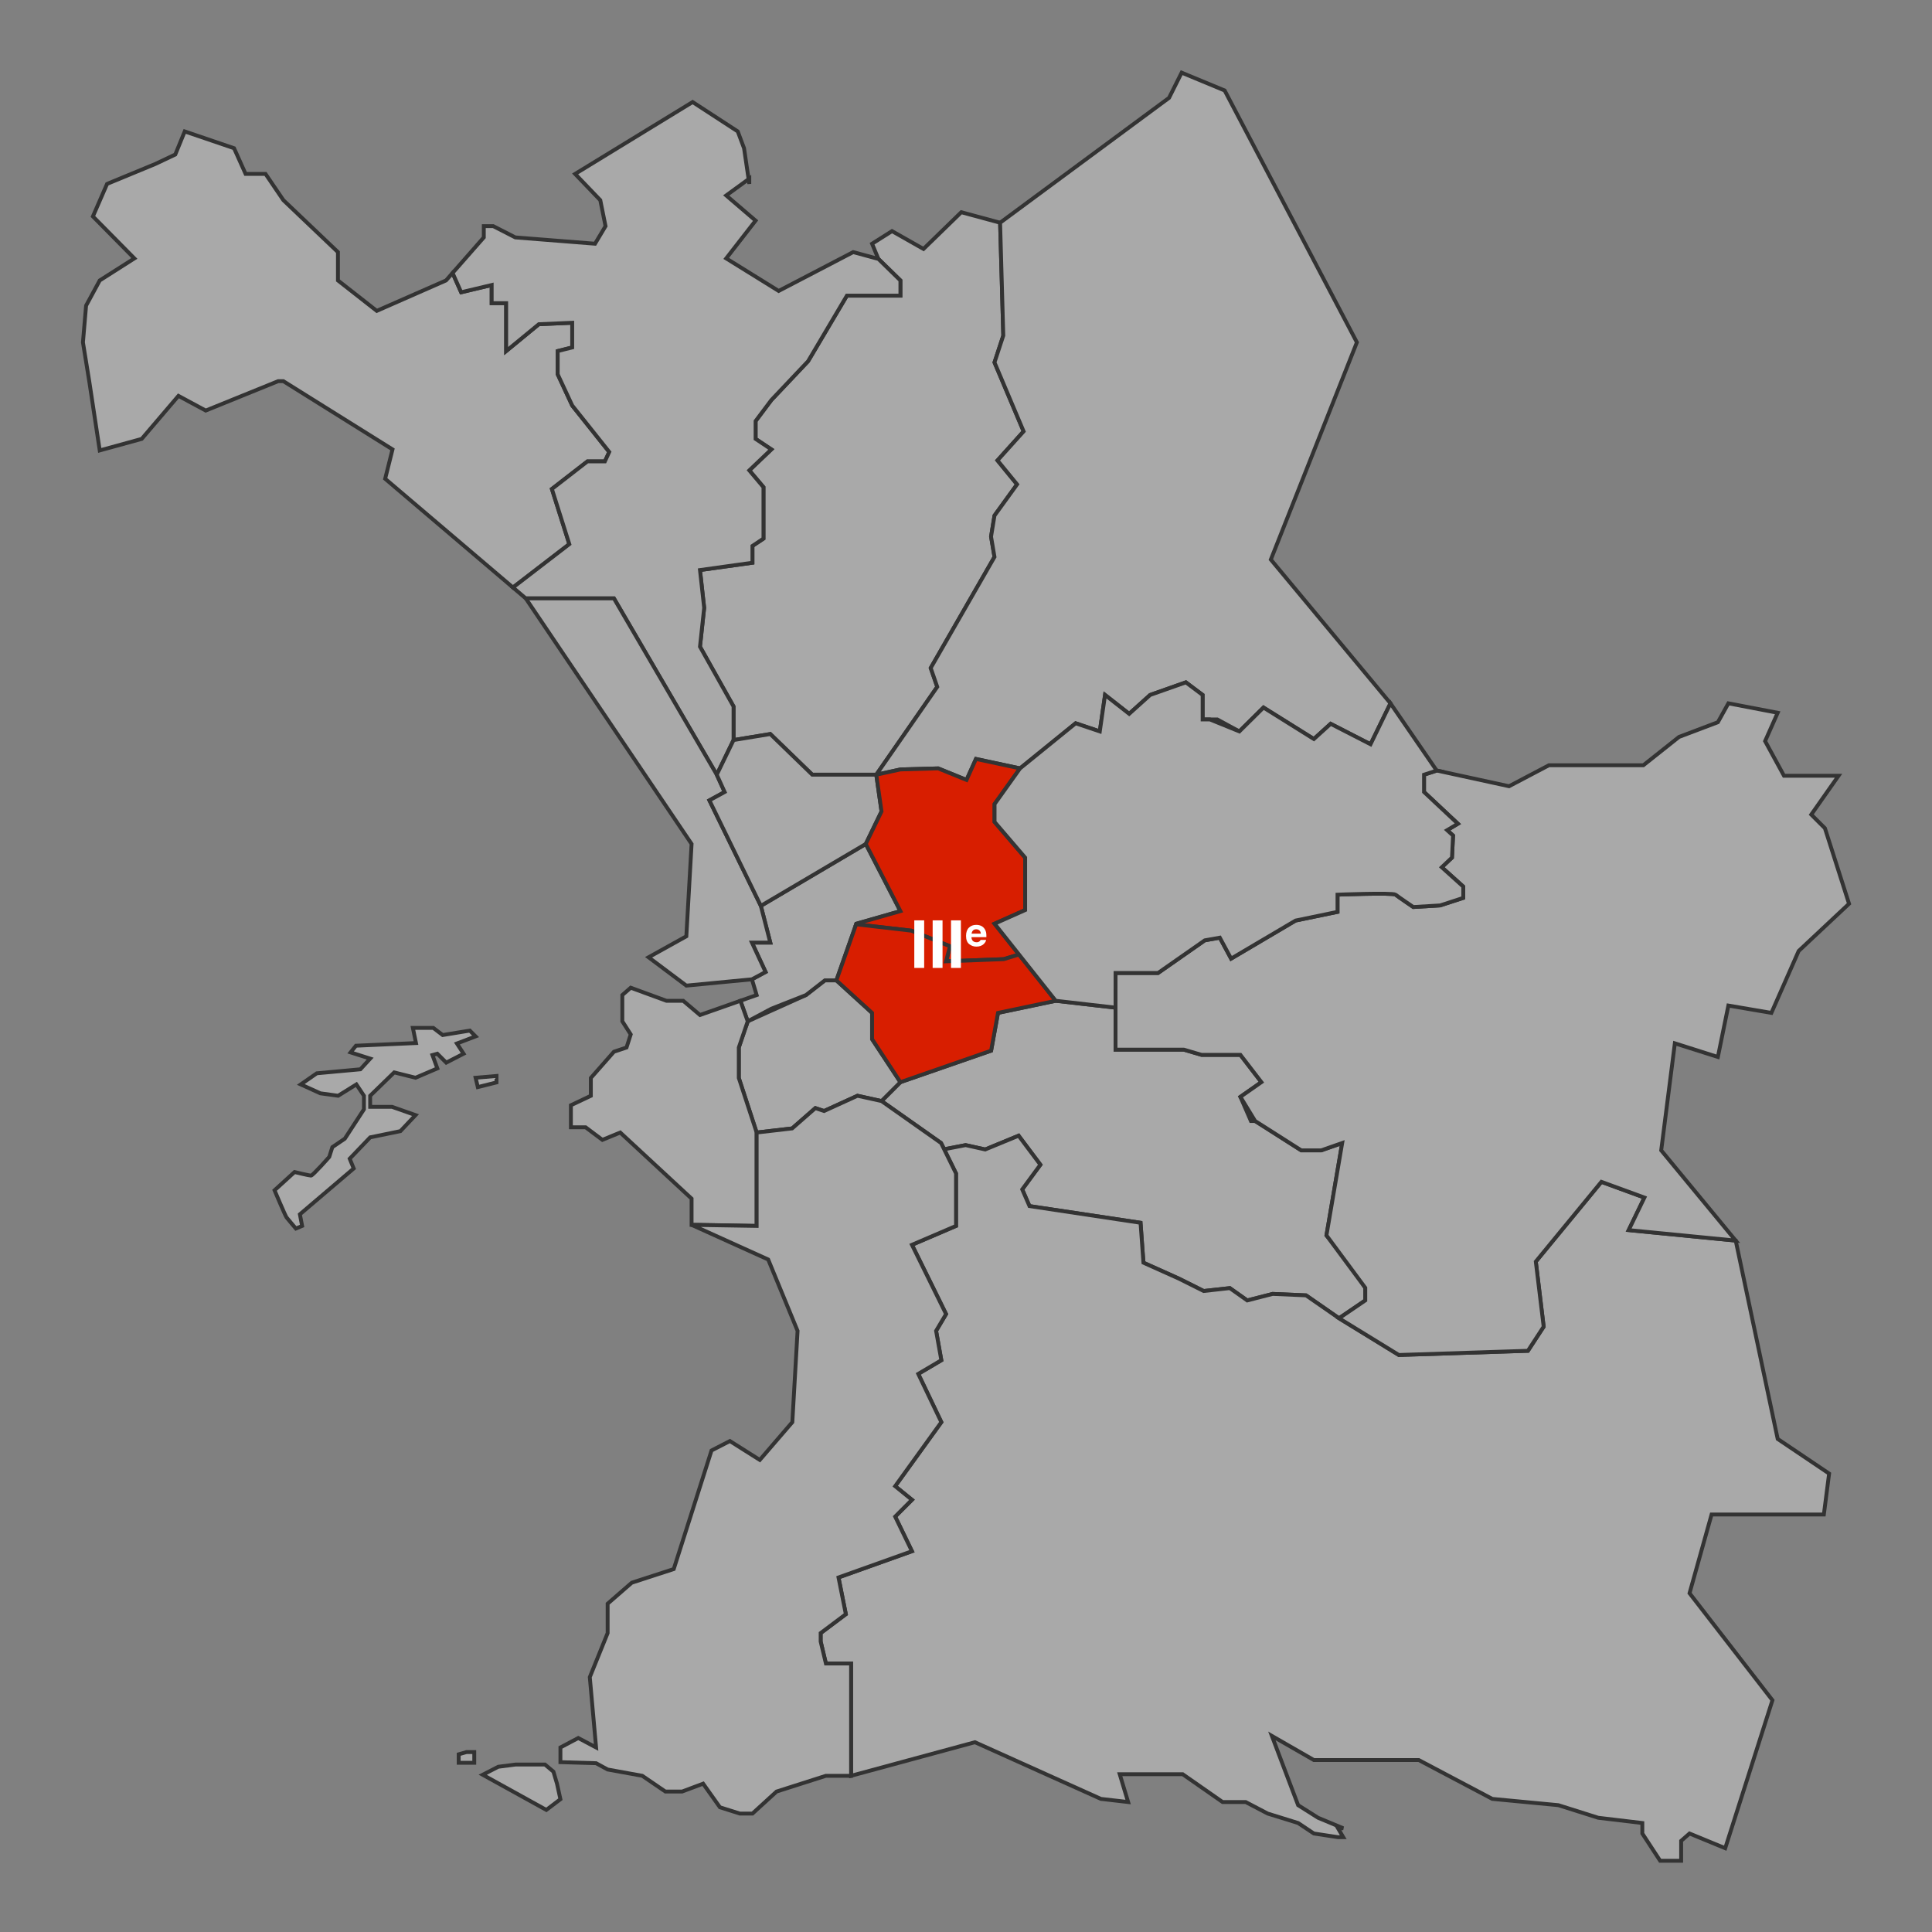 <?xml version="1.0" encoding="utf-8"?>
<!-- Generator: Adobe Illustrator 16.0.0, SVG Export Plug-In . SVG Version: 6.00 Build 0)  -->
<!DOCTYPE svg PUBLIC "-//W3C//DTD SVG 1.1//EN" "http://www.w3.org/Graphics/SVG/1.1/DTD/svg11.dtd">
<svg version="1.1" id="Calque_1" xmlns="http://www.w3.org/2000/svg" xmlns:xlink="http://www.w3.org/1999/xlink" x="0px" y="0px"
	 width="1000px" height="1000px" viewBox="0 0 1000 1000" enable-background="new 0 0 1000 1000" xml:space="preserve">
<rect x="0" y="0" width="1000" height="1000" fill="#808080" stroke="none"/>
<polygon fill="#A9A9A9" stroke="#333333" stroke-width="2" points="481.734,345.755 514.749,288.275 512.967,277.756 
	514.749,266.861 526.44,250.707 516.297,238.309 529.822,223.281 514.749,187.591 519.303,173.691 517.649,115.278 497.553,109.847 
	478,128.857 461.705,119.624 451.385,126.142 454.643,134.02 466.049,145.155 466.049,153.03 438.348,153.03 418.251,186.979 
	399.241,207.075 391.094,217.938 391.094,227.172 399.241,232.604 387.835,243.466 395.167,252.157 395.167,278.771 
	389.464,282.573 389.464,291.264 362.307,295.066 364.479,314.62 362.307,334.716 379.688,365.676 379.688,383.057 398.699,379.931 
	420.426,400.981 453.558,400.981 485.115,355.523 "/>
<polygon fill="#A9A9A9" stroke="#333333" stroke-width="2" points="657.783,289.631 702.322,177.198 633.885,46.841 611.615,37.607 
	605.098,50.643 517.649,115.278 519.303,173.691 514.749,187.591 529.822,223.281 516.297,238.309 526.44,250.707 514.749,266.861 
	512.967,277.756 514.749,288.275 481.734,345.755 485.115,355.523 453.558,400.981 466.049,398.262 485.604,397.719 
	500.269,403.694 505.158,392.831 527.97,397.719 556.757,374.363 569.25,378.573 571.966,359.698 584.458,369.475 595.321,359.698 
	613.788,353.181 622.479,359.698 622.479,372.395 630.083,372.395 641.489,378.573 653.981,366.216 680.053,382.511 
	688.743,374.635 709.383,385.227 719.703,364.043 "/>
<polygon fill="#CCCCCC" stroke="#333333" stroke-width="2" points="387.835,92.47 387.474,92.732 387.835,95.185 "/>
<polygon fill="#A9A9A9" stroke="#333333" stroke-width="2" points="285.66,253.091 304.069,238.815 313.085,238.815 
	315.339,233.931 296.179,209.888 288.666,193.733 288.666,181.711 296.179,179.833 296.179,167.06 278.898,167.811 261.992,181.711 
	261.992,156.916 254.489,156.916 254.489,147.523 238.699,151.281 234.258,141.287 230.861,145.155 195.013,160.906 
	174.917,145.155 174.917,130.489 146.672,103.604 137.439,90.024 127.119,90.024 121.144,76.717 95.616,68.027 90.728,79.976 
	80.408,84.865 55.423,95.185 48.09,112.022 69.544,133.749 51.621,145.155 44.56,158.19 42.93,177.201 46.189,197.297 
	51.621,233.146 73.348,227.172 92.359,204.902 106.481,212.507 143.958,197.297 146.672,197.297 203.162,232.604 199.36,247.812 
	265.504,304.083 294.677,281.644 "/>
<polygon fill="#A9A9A9" stroke="#333333" stroke-width="2" points="454.643,134.02 441.607,130.489 403.043,150.587 
	375.886,133.749 391.094,114.196 375.886,101.16 387.474,92.732 385.119,76.717 381.86,68.027 358.504,52.819 297.671,90.024 
	310.707,103.604 313.423,117.046 307.991,126.145 266.711,122.885 255.306,117.046 250.417,117.046 250.417,122.885 
	234.258,141.287 238.699,151.281 254.489,147.523 254.489,156.916 261.992,156.916 261.992,181.711 278.898,167.811 296.179,167.06 
	296.179,179.833 288.666,181.711 288.666,193.733 296.179,209.888 315.339,233.931 313.085,238.815 304.069,238.815 285.66,253.091 
	294.677,281.644 265.504,304.083 272.143,309.731 277.032,309.731 317.768,309.731 370.997,400.981 379.688,383.057 
	379.688,365.676 362.307,334.716 364.479,314.62 362.307,295.066 389.464,291.264 389.464,282.573 395.167,278.771 395.167,252.157 
	387.835,243.466 399.241,232.604 391.094,227.172 391.094,217.938 399.241,207.075 418.251,186.979 438.348,153.03 466.049,153.03 
	466.049,145.155 "/>
<polygon fill="#A9A9A9" stroke="#333333" stroke-width="2" points="509.944,594.965 527.226,587.827 538.497,602.854 
	529.104,615.628 532.861,624.269 590.341,632.909 591.844,653.572 610.253,661.837 623.026,668.224 636.551,666.721 
	645.567,673.107 658.716,669.727 675.998,670.478 693.09,682.333 706.669,673.1 706.669,666.582 699.608,655.176 686.572,639.424 
	694.72,591.627 683.856,595.429 673.537,595.429 649.638,580.221 647.465,580.221 642.034,567.729 652.896,560.124 642.034,546.002 
	621.938,546.002 612.703,543.286 577.398,543.286 577.398,521.56 546.438,518 516.564,524.275 513,543.829 466.049,560.124 
	456.274,569.9 487.099,591.626 488.688,594.861 499.801,592.711 "/>
<polygon fill="#A9A9A9" stroke="#333333" stroke-width="2" points="944.027,783.904 946.743,762.721 920.129,744.797 
	898.402,642.14 843.001,636.709 851.148,619.871 828.879,611.724 794.932,653.003 799.005,686.679 790.857,699.171 724.05,701.344 
	693.09,682.333 675.998,670.478 658.716,669.727 645.567,673.107 636.551,666.721 623.026,668.224 610.253,661.837 591.844,653.572 
	590.341,632.909 532.861,624.269 529.104,615.628 538.497,602.854 527.226,587.827 509.944,594.965 499.801,592.711 
	488.688,594.861 494.838,607.378 494.838,634.534 472.024,644.312 489.679,680.16 484.519,688.851 487.233,704.059 475.283,711.12 
	487.233,736.105 463.334,769.238 472.024,776.299 463.334,784.989 472.024,802.913 434.004,816.492 437.806,835.503 424.77,845.279 
	424.77,849.625 427.486,861.031 440.521,861.031 440.521,919.148 504.617,901.769 569.796,931.098 583.918,932.727 579.572,918.334 
	612.161,918.334 632.802,932.727 644.751,932.727 656.157,938.702 671.908,943.591 680.056,949.021 692.548,950.924 
	695.264,950.924 692.548,946.307 695.264,946.307 682.229,940.875 671.908,934.356 658.33,898.509 680.056,911.001 710.473,911.001 
	734.371,911.001 772.392,931.098 806.61,934.356 827.25,940.875 850.062,943.591 850.062,949.021 859.297,963.145 870.159,963.145 
	870.159,952.824 874.504,949.021 892.972,956.626 917.413,880.042 874.504,824.641 885.91,783.904 "/>
<polygon fill="#A9A9A9" stroke="#333333" stroke-width="2" points="422.034,573.551 426.542,575.054 443.824,567.164 456.274,569.9 
	466.049,560.124 451.386,537.854 451.386,524.275 432.918,507.438 426.944,507.438 417.167,515.041 387.022,528.62 382.405,542.198 
	382.405,557.95 391.639,586.194 410.012,584.069 "/>
<polygon fill="#A9A9A9" stroke="#333333" stroke-width="2" points="448.126,436.826 393.812,468.872 398.699,487.882 
	389.193,487.882 396.255,503.09 389.193,506.893 391.639,515.041 383.229,518 387.019,528.63 387.022,528.62 399.243,522.102 
	417.167,515.041 426.944,507.438 432.918,507.438 443.238,478.106 466.049,471.588 "/>
<polygon fill="#A9A9A9" stroke="#333333" stroke-width="2" points="375.074,409.941 370.997,400.981 317.768,309.731 
	272.143,309.731 357.963,436.826 355.248,484.623 335.694,495.486 355.248,510.151 389.193,506.893 396.255,503.09 389.193,487.882 
	396.255,487.882 398.699,487.882 393.812,468.872 367.184,414.26 "/>
<polygon fill="#A9A9A9" stroke="#333333" stroke-width="2" points="456.274,419.988 453.558,400.981 420.426,400.981 
	398.699,379.931 379.688,383.057 370.997,400.981 375.074,409.941 367.184,414.26 393.812,468.872 448.126,436.826 "/>
<polygon fill="#D81E00" stroke="#333333" stroke-width="2" points="491.723,489.782 489.678,497.571 519.553,496.458 
	527.426,494.041 514.782,478.107 530.61,471.046 530.61,443.889 514.782,425.421 514.782,416.188 527.97,397.719 505.158,392.831 
	500.269,403.694 485.604,397.719 466.049,398.262 453.558,400.981 456.274,419.988 448.126,436.826 466.049,471.588 
	443.238,478.106 443.129,478.418 471.708,481.715 "/>
<polygon fill="#D81E00" stroke="#333333" stroke-width="2" points="527.426,494.041 519.553,496.458 489.678,497.571 
	491.723,489.782 471.708,481.715 443.129,478.418 432.918,507.438 451.386,524.275 451.386,537.854 466.049,560.124 513,543.829 
	516.564,524.275 546.438,518 "/>
<path fill="#A9A9A9" stroke="#333333" stroke-width="2" d="M944.572,428.68l-7.062-7.061l14.122-20.097h-28.244l-9.776-17.923
	l6.519-14.666l-25.527-4.89l-5.433,9.778l-20.097,7.604l-18.467,14.666h-48.884l-20.641,10.863l-37.374-8.125l-6.631,2.151v8.96
	l17.524,16.419l-5.563,3.338l3.061,2.781l-0.557,11.405l-5.285,5.007l11.127,10.014v5.841l-11.962,3.895l-13.908,0.834
	c0,0-7.788-5.285-9.179-6.398s-30.042,0-30.042,0v8.901l-21.697,4.498l-33.379,19.702l-5.842-10.848l-7.789,1.391l-24.2,16.903
	h-21.975l-0.014,17.935v21.727h35.305l9.234,2.716h20.097l10.862,14.122l-10.862,7.604l7.604,12.492l23.899,15.208h10.319
	l10.863-3.802l-8.147,47.797l20.097,27.158v6.518l-13.579,9.233l30.96,19.011l66.808-2.173l8.147-12.492l-4.073-33.676
	l33.947-41.279l22.27,8.147l-8.147,16.838l55.401,5.431l-38.562-46.711l7.061-55.402l22.27,7.062l5.433-26.614l22.268,3.802
	l14.122-32.047l26.071-24.44L944.572,428.68z"/>
<path fill="#A9A9A9" stroke="#333333" stroke-width="2" d="M599.387,503.625l24.2-16.903l7.789-1.391l5.842,10.848l33.379-19.702
	l21.697-4.498v-8.901c0,0,28.651-1.113,30.042,0s9.179,6.398,9.179,6.398l13.908-0.834l11.962-3.895v-5.841l-11.127-10.014
	l5.285-5.007l0.557-11.405l-3.061-2.781l5.563-3.338l-17.524-16.419v-8.96l6.631-2.151l-0.104-0.022l-23.902-34.764l-10.32,21.184
	l-20.64-10.592l-8.69,7.876l-26.071-16.295l-12.492,12.357l-15.208-6.178h-3.803v-12.697l-8.69-6.517l-18.467,6.517l-10.863,9.777
	l-12.492-9.777l-2.716,18.875l-12.493-4.21l-28.787,23.356l-13.188,18.469v9.233l15.828,18.468v27.157l-15.828,7.062L546.438,518
	l30.961,3.56l0.014-17.935H599.387z"/>
<g>
	<polygon fill="#A9A9A9" stroke="#333333" stroke-width="2" points="362.307,525.361 353.618,518 344.928,518 326.46,511.239 
		322.115,515.041 322.115,528.62 326.46,535.409 324.288,542.198 317.77,544.371 305.82,557.95 305.82,567.184 295.5,572.072 
		295.5,583.479 303.105,583.479 311.795,589.996 321.029,586.194 357.962,620.413 357.962,633.991 362.307,633.991 391.639,634.534 
		391.639,586.194 382.405,557.95 382.405,542.198 387.019,528.63 383.229,518 	"/>
	<path fill="#A9A9A9" stroke="#333333" stroke-width="2" d="M155.685,561.293l10.13,4.605l9.209,1.266l9.439-5.871l3.914,5.871
		v7.022l-9.9,15.195l-6.447,4.374l-1.611,5.065c0,0-8.519,9.67-9.44,9.67s-8.519-1.842-8.519-1.842l-10.36,9.439
		c0,0,5.526,13.124,6.216,14.045s4.835,5.756,4.835,5.756l3.223-1.355l-1.151-6.013l27.858-23.714l-2.072-5.065l10.591-11.051
		l15.656-3.224l7.828-8.288l-12.202-4.293h-11.282v-5.723l12.433-12.087l11.051,2.763l11.282-4.835l-2.533-6.907l2.533-0.69
		l4.604,4.604l8.979-4.604l-3.454-5.296l9.67-3.684l-2.993-2.993l-14.044,2.303l-4.835-3.684h-10.591l1.612,7.828l-31.082,1.381
		l-2.763,3.454l10.13,3.223l-5.065,5.525l-22.563,2.072L155.685,561.293z"/>
	<polygon fill="#A9A9A9" stroke="#333333" stroke-width="2" points="246.167,557.84 247.318,562.675 256.988,560.258 
		256.988,556.919 	"/>
</g>
<g>
	<polygon fill="#A9A9A9" stroke="#333333" stroke-width="2" points="494.838,607.378 487.099,591.626 456.274,569.9 
		443.824,567.164 426.542,575.054 422.034,573.551 410.012,584.069 391.639,586.194 391.639,634.534 357.962,633.991 
		397.614,651.916 412.822,688.851 410.106,736.105 393.268,755.658 377.787,745.882 368.282,750.77 348.729,812.146 
		327.003,819.207 314.51,830.07 314.51,845.279 305.277,868.091 308.535,904.482 299.302,899.594 290.068,904.482 290.068,912.088 
		308.535,912.631 314.51,915.89 332.434,919.148 344.383,927.296 353.074,927.296 363.938,923.223 372.627,935.443 382.947,938.702 
		389.465,938.702 401.958,927.296 427.486,919.148 440.521,919.148 440.521,861.031 427.486,861.031 424.77,849.625 424.77,845.279 
		437.806,835.503 434.004,816.492 472.024,802.913 463.334,784.989 472.024,776.299 463.334,769.238 487.233,736.105 
		475.283,711.12 487.233,704.059 484.519,688.851 489.679,680.16 472.024,644.312 494.838,634.534 	"/>
	<polygon fill="#A9A9A9" stroke="#333333" stroke-width="2" points="249.849,918.617 282.772,936.806 290.068,931.28 
		288.298,923.222 286.456,917.006 282.082,913.321 266.886,913.321 257.907,914.473 	"/>
	<polygon fill="#A9A9A9" stroke="#333333" stroke-width="2" points="245.474,906.875 245.474,912.4 237.416,912.4 237.416,908.026 
		241.445,906.875 	"/>
</g>
<g>
	<path fill="#FFFFFF" d="M478.35,501h-5.112v-24.625h5.112V501z"/>
	<path fill="#FFFFFF" d="M487.855,501h-5.112v-24.625h5.112V501z"/>
	<path fill="#FFFFFF" d="M497.361,501h-5.112v-24.625h5.112V501z"/>
	<path fill="#FFFFFF" d="M507.779,479.205c0.741,0.332,1.353,0.855,1.835,1.571c0.435,0.631,0.717,1.362,0.846,2.195
		c0.075,0.488,0.105,1.19,0.092,2.107h-7.732c0.043,1.065,0.413,1.812,1.11,2.24c0.424,0.266,0.934,0.399,1.53,0.399
		c0.633,0,1.146-0.162,1.541-0.487c0.216-0.175,0.406-0.419,0.571-0.73h2.834c-0.074,0.63-0.417,1.27-1.028,1.919
		c-0.951,1.032-2.282,1.548-3.994,1.548c-1.413,0-2.659-0.436-3.739-1.306s-1.62-2.288-1.62-4.25c0-1.839,0.487-3.249,1.462-4.23
		c0.976-0.981,2.24-1.472,3.797-1.472C506.207,478.708,507.039,478.874,507.779,479.205z M503.627,481.603
		c-0.393,0.405-0.639,0.952-0.739,1.644h4.782c-0.051-0.737-0.297-1.296-0.739-1.678c-0.443-0.381-0.991-0.572-1.646-0.572
		C504.571,480.997,504.02,481.199,503.627,481.603z"/>
</g>
</svg>
